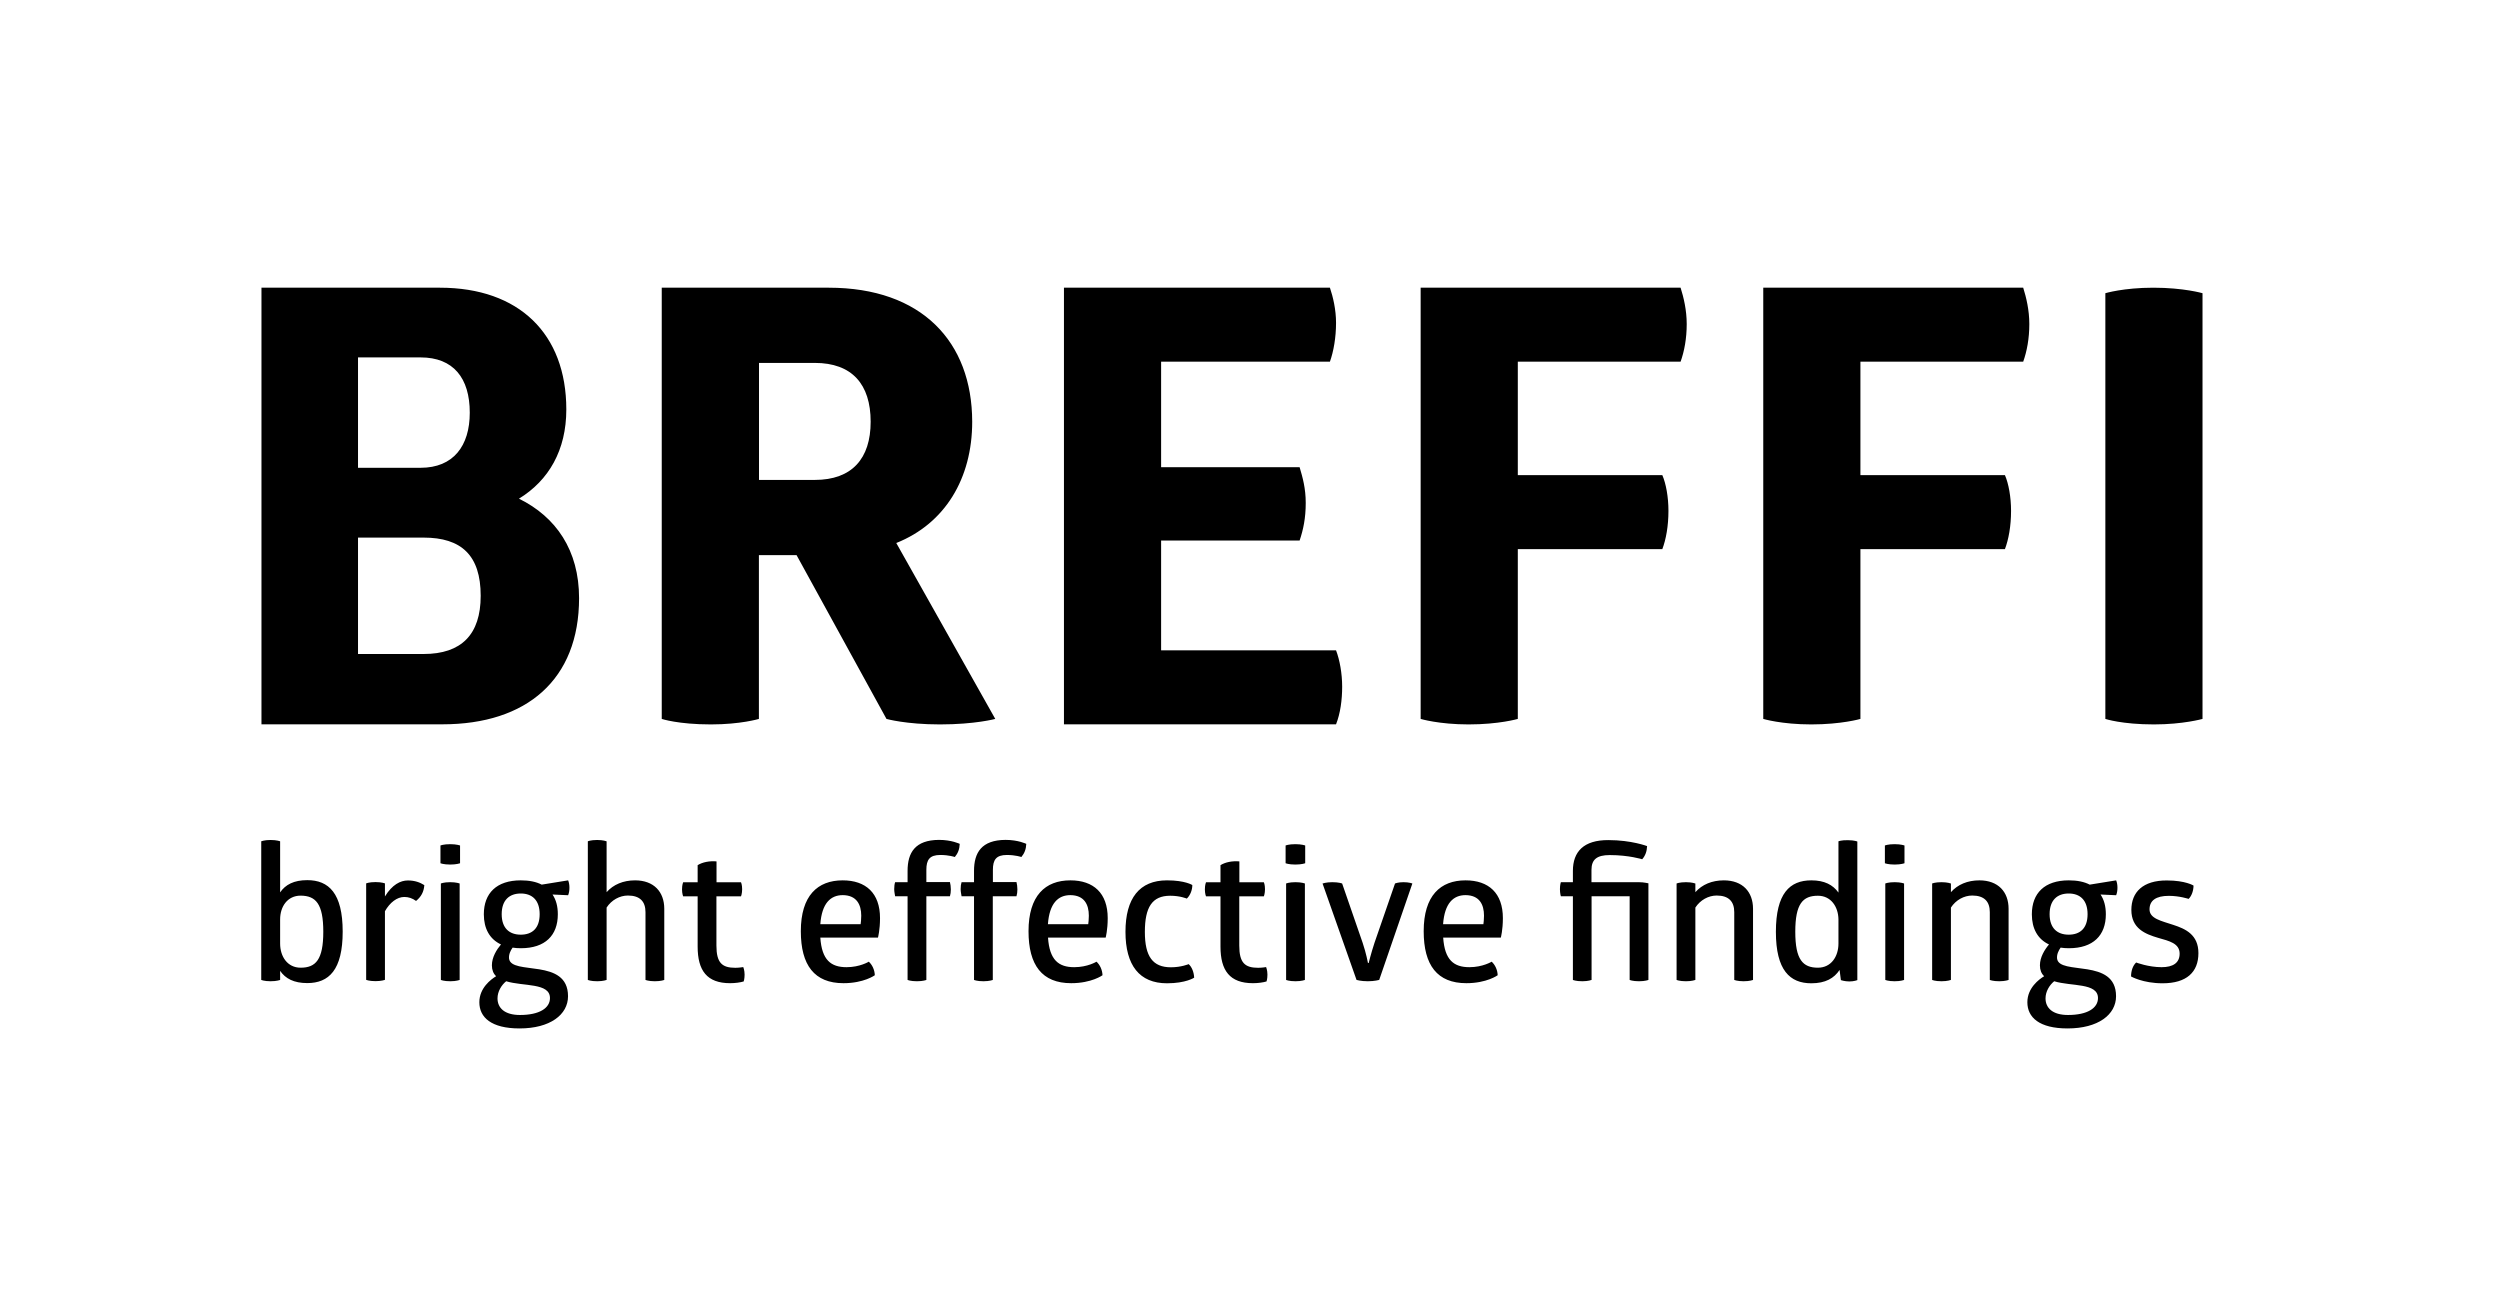 <svg width="756" height="392" viewBox="0 0 756 392" fill="none" xmlns="http://www.w3.org/2000/svg">
<path d="M636.66 217.401C636.66 217.401 641.629 219.065 651.35 219.065C660.177 219.065 666.041 217.401 666.041 217.401V88.664C666.041 88.664 660.362 87 651.165 87C642.153 87 636.66 88.664 636.66 88.664V217.401ZM79.068 87V219.034H133.787C159.311 219.034 175.112 205.473 175.112 180.879C175.112 166.393 168.137 156.315 156.934 150.798C165.946 145.281 171.254 136.128 171.254 123.83C171.254 100.931 156.934 87 133.047 87H79.068ZM108.264 141.459V108.081H127.183C137.09 108.081 142.058 114.307 142.058 124.786C142.058 134.864 137.09 141.459 127.183 141.459H108.264ZM108.264 197.768V162.571H128.109C139.497 162.571 145.361 167.903 145.361 180.17C145.361 191.912 139.497 197.768 128.109 197.768H108.264ZM200.111 87V217.401C200.111 217.401 205.08 219.065 214.986 219.065C223.998 219.065 229.492 217.401 229.492 217.401V167.872H240.88L268.07 217.401C268.07 217.401 273.934 219.065 284.242 219.065C294.889 219.065 300.969 217.401 300.969 217.401L271.033 164.205C285.723 158.349 293.994 144.757 293.994 127.529C293.963 103.335 278.717 87 250.633 87H200.111ZM229.523 109.745H246.404C257.607 109.745 263.286 116.156 263.286 127.529C263.286 138.716 257.607 145.127 246.404 145.127H229.523V109.745ZM321.74 87V219.034H404.019C405.315 215.736 405.871 211.699 405.871 207.661C405.871 203.624 405.13 199.587 404.019 196.659H351.121V163.465H393.001C394.112 160.167 394.853 156.685 394.853 152.092C394.853 147.685 393.927 144.387 393.001 141.275H351.121V109.376H402.167C403.278 106.263 404.019 102.04 404.019 97.633C404.019 93.596 403.093 89.743 402.167 87H321.74V87ZM458.985 166.054H502.686C503.797 163.126 504.538 159.089 504.538 154.496C504.538 150.274 503.797 146.237 502.686 143.679H458.985V109.376H508.21C509.321 106.263 510.062 102.41 510.062 98.003C510.062 93.781 509.136 89.928 508.21 87H429.604V217.401C429.604 217.401 435.128 219.065 444.109 219.065C453.306 219.065 458.985 217.401 458.985 217.401V166.054ZM562.59 166.054H606.291C607.402 163.126 608.143 159.089 608.143 154.496C608.143 150.274 607.402 146.237 606.291 143.679H562.59V109.376H611.816C612.927 106.263 613.667 102.41 613.667 98.003C613.667 93.781 612.741 89.928 611.816 87H533.209V217.401C533.209 217.401 538.733 219.065 547.714 219.065C556.911 219.065 562.59 217.401 562.59 217.401V166.054V166.054Z" fill="black"/>
<path d="M84.71 254.414C84.71 254.414 83.753 254.013 81.808 254.013C79.926 254.013 79 254.414 79 254.414V296.33C79 296.33 79.926 296.73 81.808 296.73C83.753 296.73 84.71 296.33 84.71 296.33V293.587C86.314 295.929 88.876 297.285 92.919 297.285C99.431 297.285 103.628 293.34 103.628 281.721C103.628 270.101 99.4 266.156 92.919 266.156C88.876 266.156 86.314 267.513 84.71 269.855V254.414V254.414ZM97.764 281.752C97.764 290.227 95.481 292.631 90.913 292.631C86.932 292.631 84.71 289.272 84.71 285.327V278.022C84.71 274.139 86.932 270.841 90.913 270.841C95.481 270.872 97.764 273.276 97.764 281.752ZM116.405 271.088V267.143C116.405 267.143 115.449 266.742 113.566 266.742C111.56 266.742 110.727 267.143 110.727 267.143V296.299C110.727 296.299 111.591 296.699 113.566 296.699C115.449 296.699 116.405 296.299 116.405 296.299V275.557C117.887 272.937 120.047 271.242 122.269 271.242C123.565 271.242 124.707 271.642 125.818 272.444C127.361 271.18 128.164 269.701 128.318 267.667C127.053 266.865 125.479 266.249 123.349 266.249C121.096 266.249 118.597 267.513 116.405 271.088ZM139.12 255.678C139.12 255.678 138.102 255.277 136.157 255.277C134.089 255.277 133.194 255.678 133.194 255.678V261.04C133.194 261.04 134.12 261.441 136.157 261.441C138.102 261.441 139.12 261.04 139.12 261.04V255.678ZM138.997 267.174C138.997 267.174 138.04 266.773 136.157 266.773C134.151 266.773 133.318 267.174 133.318 267.174V296.33C133.318 296.33 134.182 296.73 136.157 296.73C138.04 296.73 138.997 296.33 138.997 296.33V267.174ZM163.81 267.513C162.143 266.65 160.045 266.218 157.483 266.218C150.169 266.218 146.311 270.101 146.311 276.481C146.311 280.796 148.07 284.001 151.496 285.604C150.2 287.145 148.749 289.426 148.749 291.922C148.749 293.34 149.212 294.419 150.014 295.22C148.471 296.145 144.953 298.764 144.953 303.079C144.953 307.641 148.533 311 157.113 311C166.341 311 171.772 306.839 171.772 301.261C171.772 289.518 154.551 295.097 153.934 289.857C153.811 288.594 154.397 287.422 155.014 286.559C155.755 286.683 156.619 286.744 157.514 286.744C164.859 286.744 168.686 282.861 168.686 276.481C168.686 274.077 168.162 272.105 167.081 270.502L171.803 270.718C172.328 269.454 172.328 267.42 171.803 266.218L163.81 267.513ZM163.193 276.45C163.193 280.734 160.909 282.645 157.483 282.645C154.057 282.645 151.712 280.704 151.712 276.45C151.712 272.166 154.057 270.194 157.483 270.194C160.909 270.194 163.193 272.197 163.193 276.45ZM166.31 301.816C166.31 304.836 163.131 306.932 157.236 306.932C152.545 306.932 150.447 304.774 150.447 301.908C150.447 299.812 151.65 297.871 153.07 296.73C158.224 298.333 166.31 297.131 166.31 301.816ZM200.876 274.817C200.876 269.701 197.728 266.218 192.049 266.218C188.469 266.218 185.475 267.482 183.438 269.793V254.414C183.438 254.414 182.42 254.013 180.599 254.013C178.593 254.013 177.76 254.414 177.76 254.414V296.33C177.76 296.33 178.624 296.73 180.599 296.73C182.42 296.73 183.438 296.33 183.438 296.33V274.447C184.92 272.166 187.389 270.81 189.889 270.81C193.531 270.81 195.197 272.629 195.197 275.834V296.33C195.197 296.33 196.123 296.73 198.036 296.73C199.919 296.73 200.876 296.33 200.876 296.33V274.817V274.817ZM216.677 271.057H224.084C224.084 271.057 224.424 270.194 224.424 268.899C224.424 267.543 224.084 266.804 224.084 266.804H216.677V260.486C214.579 260.301 212.449 260.701 210.968 261.626V266.804H206.585C206.585 266.804 206.246 267.543 206.246 268.961C206.246 270.256 206.585 271.057 206.585 271.057H210.968V286.251C210.968 293.494 213.776 297.316 220.782 297.316C222.325 297.316 223.868 297.1 224.887 296.792C224.887 296.792 225.165 296.052 225.165 294.727C225.165 293.402 224.763 292.446 224.763 292.446C224.763 292.446 223.498 292.662 222.356 292.662C218.313 292.662 216.646 291.121 216.646 285.943V271.057H216.677ZM265.502 283.508C265.502 283.508 266.119 281.228 266.119 277.652C266.119 270.071 261.829 266.218 254.823 266.218C247.231 266.218 242.17 270.841 242.17 281.597C242.17 291.891 246.274 297.316 255.07 297.316C261.274 297.316 264.545 294.912 264.545 294.912C264.483 293.247 263.743 291.737 262.724 290.813C262.724 290.813 260.039 292.477 255.996 292.477C251.274 292.477 248.527 290.32 248.064 283.539H265.502V283.508ZM260.44 276.913C260.44 278.115 260.317 279.009 260.255 279.471H248.064C248.527 273.153 251.151 270.687 254.854 270.687C259.051 270.718 260.44 273.553 260.44 276.913ZM274.452 263.352V266.773H270.687C270.501 267.328 270.409 268.036 270.409 268.869C270.409 269.67 270.594 270.41 270.687 271.026H274.452V296.33C274.452 296.33 275.316 296.73 277.291 296.73C279.174 296.73 280.131 296.33 280.131 296.33V271.026H287.26C287.445 270.41 287.537 269.732 287.537 268.961C287.537 268.098 287.414 267.358 287.26 266.742H280.131V263.044C280.131 260.023 281.087 258.544 284.359 258.544C286.982 258.544 288.741 259.16 288.741 259.16C289.698 258.02 290.161 256.756 290.223 255.184C290.223 255.184 287.784 253.982 283.957 253.982C276.736 254.013 274.452 257.835 274.452 263.352ZM294.543 263.352V266.773H290.778C290.593 267.328 290.5 268.036 290.5 268.869C290.5 269.67 290.685 270.41 290.778 271.026H294.543V296.33C294.543 296.33 295.407 296.73 297.383 296.73C299.265 296.73 300.222 296.33 300.222 296.33V271.026H307.382C307.567 270.41 307.66 269.732 307.66 268.961C307.66 268.098 307.536 267.358 307.382 266.742H300.253V263.044C300.253 260.023 301.21 258.544 304.481 258.544C307.104 258.544 308.863 259.16 308.863 259.16C309.82 258.02 310.283 256.756 310.345 255.184C310.345 255.184 307.907 253.982 304.08 253.982C296.827 254.013 294.543 257.835 294.543 263.352ZM334.356 283.508C334.356 283.508 334.973 281.228 334.973 277.652C334.973 270.071 330.683 266.218 323.677 266.218C316.085 266.218 311.024 270.841 311.024 281.597C311.024 291.891 315.129 297.316 323.924 297.316C330.128 297.316 333.399 294.912 333.399 294.912C333.337 293.247 332.597 291.737 331.578 290.813C331.578 290.813 328.893 292.477 324.85 292.477C320.128 292.477 317.381 290.32 316.919 283.539H334.356V283.508ZM329.264 276.913C329.264 278.115 329.14 279.009 329.078 279.471H316.888C317.351 273.153 319.974 270.687 323.677 270.687C327.906 270.718 329.264 273.553 329.264 276.913ZM353.861 270.872C356.885 270.872 358.891 271.735 358.891 271.735C359.91 270.779 360.558 269.177 360.558 267.636C360.558 267.636 358.398 266.218 352.904 266.218C344.571 266.218 340.343 271.642 340.343 281.782C340.343 291.922 344.571 297.347 352.904 297.347C358.614 297.347 361.114 295.651 361.114 295.651C361.052 294.049 360.435 292.415 359.447 291.552C359.447 291.552 357.225 292.508 354.077 292.508C348.614 292.508 346.207 289.272 346.207 281.813C346.207 274.355 348.398 270.872 353.861 270.872ZM374.786 271.057H382.193C382.193 271.057 382.532 270.194 382.532 268.899C382.532 267.543 382.193 266.804 382.193 266.804H374.786V260.486C372.687 260.301 370.557 260.701 369.076 261.626V266.804H364.694C364.694 266.804 364.354 267.543 364.354 268.961C364.354 270.256 364.694 271.057 364.694 271.057H369.076V286.251C369.076 293.494 371.885 297.316 378.89 297.316C380.433 297.316 381.977 297.1 382.995 296.792C382.995 296.792 383.273 296.052 383.273 294.727C383.273 293.402 382.872 292.446 382.872 292.446C382.872 292.446 381.606 292.662 380.464 292.662C376.421 292.662 374.755 291.121 374.755 285.943V271.057H374.786ZM394.692 255.678C394.692 255.678 393.673 255.277 391.729 255.277C389.661 255.277 388.766 255.678 388.766 255.678V261.04C388.766 261.04 389.692 261.441 391.729 261.441C393.673 261.441 394.692 261.04 394.692 261.04V255.678ZM394.599 267.174C394.599 267.174 393.643 266.773 391.76 266.773C389.754 266.773 388.921 267.174 388.921 267.174V296.33C388.921 296.33 389.785 296.73 391.76 296.73C393.643 296.73 394.599 296.33 394.599 296.33V267.174ZM405.864 267.174C405.864 267.174 404.907 266.773 402.901 266.773C401.019 266.773 399.938 267.174 399.938 267.174L410.216 296.33C410.216 296.33 411.543 296.73 413.641 296.73C415.647 296.73 417.067 296.33 417.067 296.33L427.097 267.174C427.097 267.174 426.172 266.773 424.412 266.773C422.746 266.773 421.851 267.174 421.851 267.174L415.647 285.111C414.567 288.409 413.888 291.213 413.888 291.213H413.672C413.672 291.213 413.148 288.316 412.067 285.111L405.864 267.174ZM453.855 283.508C453.855 283.508 454.472 281.228 454.472 277.652C454.472 270.071 450.183 266.218 443.177 266.218C435.585 266.218 430.523 270.841 430.523 281.597C430.523 291.891 434.628 297.316 443.424 297.316C449.627 297.316 452.898 294.912 452.898 294.912C452.837 293.247 452.096 291.737 451.078 290.813C451.078 290.813 448.393 292.477 444.35 292.477C439.628 292.477 436.881 290.32 436.418 283.539H453.855V283.508ZM448.763 276.913C448.763 278.115 448.639 279.009 448.578 279.471H436.387C436.85 273.153 439.473 270.687 443.177 270.687C447.405 270.718 448.763 273.553 448.763 276.913ZM475.644 263.352V266.773H472.002C472.002 266.773 471.725 267.574 471.725 268.869C471.725 270.163 472.002 271.026 472.002 271.026H475.644V296.33C475.644 296.33 476.508 296.73 478.483 296.73C480.304 296.73 481.292 296.33 481.292 296.33V271.026H492.804V296.33C492.804 296.33 493.668 296.73 495.643 296.73C497.526 296.73 498.482 296.33 498.482 296.33V267.112C498.297 267.112 497.217 266.773 495.519 266.773H481.261V263.074C481.261 259.931 482.866 258.575 486.785 258.575C492.557 258.575 496.6 259.838 496.6 259.838C497.556 258.76 498.019 257.434 498.081 255.862C498.081 255.862 493.359 254.044 486.384 254.044C478.885 254.013 475.644 257.558 475.644 263.352ZM530.116 274.817C530.116 269.701 526.968 266.218 521.29 266.218C517.71 266.218 514.716 267.482 512.679 269.793V267.174C512.679 267.174 511.661 266.773 509.84 266.773C507.834 266.773 507 267.174 507 267.174V296.33C507 296.33 507.864 296.73 509.84 296.73C511.661 296.73 512.679 296.33 512.679 296.33V274.447C514.16 272.166 516.629 270.81 519.129 270.81C522.771 270.81 524.438 272.629 524.438 275.834V296.33C524.438 296.33 525.363 296.73 527.277 296.73C529.16 296.73 530.116 296.33 530.116 296.33V274.817V274.817ZM555.948 254.414V269.917C554.282 267.574 551.72 266.218 547.739 266.218C541.227 266.218 537.029 270.163 537.029 281.782C537.029 293.402 541.258 297.347 547.739 297.347C552.029 297.347 554.652 295.806 556.288 293.309L556.689 296.391C556.689 296.391 557.831 296.792 559.25 296.792C560.67 296.792 561.658 296.391 561.658 296.391V254.476C561.658 254.476 560.732 254.075 558.849 254.075C556.905 254.013 555.948 254.414 555.948 254.414ZM555.948 277.991V285.327C555.948 289.272 553.726 292.631 549.745 292.631C545.177 292.631 542.893 290.227 542.893 281.752C542.893 273.276 545.177 270.872 549.745 270.872C553.664 270.872 555.886 274.17 555.948 277.991ZM575.916 255.678C575.916 255.678 574.898 255.277 572.953 255.277C570.886 255.277 569.991 255.678 569.991 255.678V261.04C569.991 261.04 570.916 261.441 572.953 261.441C574.898 261.441 575.916 261.04 575.916 261.04V255.678ZM575.793 267.174C575.793 267.174 574.836 266.773 572.953 266.773C570.947 266.773 570.114 267.174 570.114 267.174V296.33C570.114 296.33 570.978 296.73 572.953 296.73C574.836 296.73 575.793 296.33 575.793 296.33V267.174ZM607.396 274.817C607.396 269.701 604.248 266.218 598.569 266.218C594.989 266.218 591.995 267.482 589.959 269.793V267.174C589.959 267.174 588.94 266.773 587.119 266.773C585.113 266.773 584.28 267.174 584.28 267.174V296.33C584.28 296.33 585.144 296.73 587.119 296.73C588.94 296.73 589.959 296.33 589.959 296.33V274.447C591.44 272.166 593.909 270.81 596.409 270.81C600.051 270.81 601.717 272.629 601.717 275.834V296.33C601.717 296.33 602.643 296.73 604.556 296.73C606.439 296.73 607.396 296.33 607.396 296.33V274.817V274.817ZM631.931 267.513C630.265 266.65 628.166 266.218 625.605 266.218C618.29 266.218 614.432 270.101 614.432 276.481C614.432 280.796 616.192 284.001 619.617 285.604C618.321 287.145 616.871 289.426 616.871 291.922C616.871 293.34 617.334 294.419 618.136 295.22C616.593 296.145 613.075 298.764 613.075 303.079C613.075 307.641 616.655 311 625.234 311C634.462 311 639.894 306.839 639.894 301.261C639.894 289.518 622.673 295.097 622.055 289.857C621.932 288.594 622.518 287.422 623.136 286.559C623.876 286.683 624.74 286.744 625.635 286.744C632.981 286.744 636.808 282.861 636.808 276.481C636.808 274.077 636.283 272.105 635.203 270.502L639.925 270.718C640.449 269.454 640.449 267.42 639.925 266.218L631.931 267.513ZM631.283 276.45C631.283 280.734 629 282.645 625.574 282.645C622.148 282.645 619.802 280.704 619.802 276.45C619.802 272.166 622.148 270.194 625.574 270.194C629 270.194 631.283 272.197 631.283 276.45ZM634.431 301.816C634.431 304.836 631.252 306.932 625.358 306.932C620.667 306.932 618.568 304.774 618.568 301.908C618.568 299.812 619.772 297.871 621.191 296.73C626.314 298.333 634.431 297.131 634.431 301.816ZM644.523 275.156C644.523 280.796 648.751 282.46 652.609 283.601C655.973 284.556 659.121 285.265 659.121 288.378C659.121 291.183 657.115 292.477 653.659 292.477C649.677 292.477 645.974 291.059 645.974 291.059C644.955 292.015 644.431 293.617 644.431 295.282C644.431 295.282 647.98 297.347 653.967 297.347C661.22 297.347 664.8 293.987 664.8 288.224C664.8 282.645 660.911 280.889 657.208 279.687C653.628 278.485 650.017 277.807 650.017 275.002C650.017 272.321 651.961 270.903 655.85 270.903C659.09 270.903 661.837 271.827 661.837 271.827C662.794 270.903 663.319 269.269 663.319 267.79C663.319 267.79 660.88 266.249 655.263 266.249C648.011 266.218 644.523 269.793 644.523 275.156Z" fill="black"/>
</svg>
